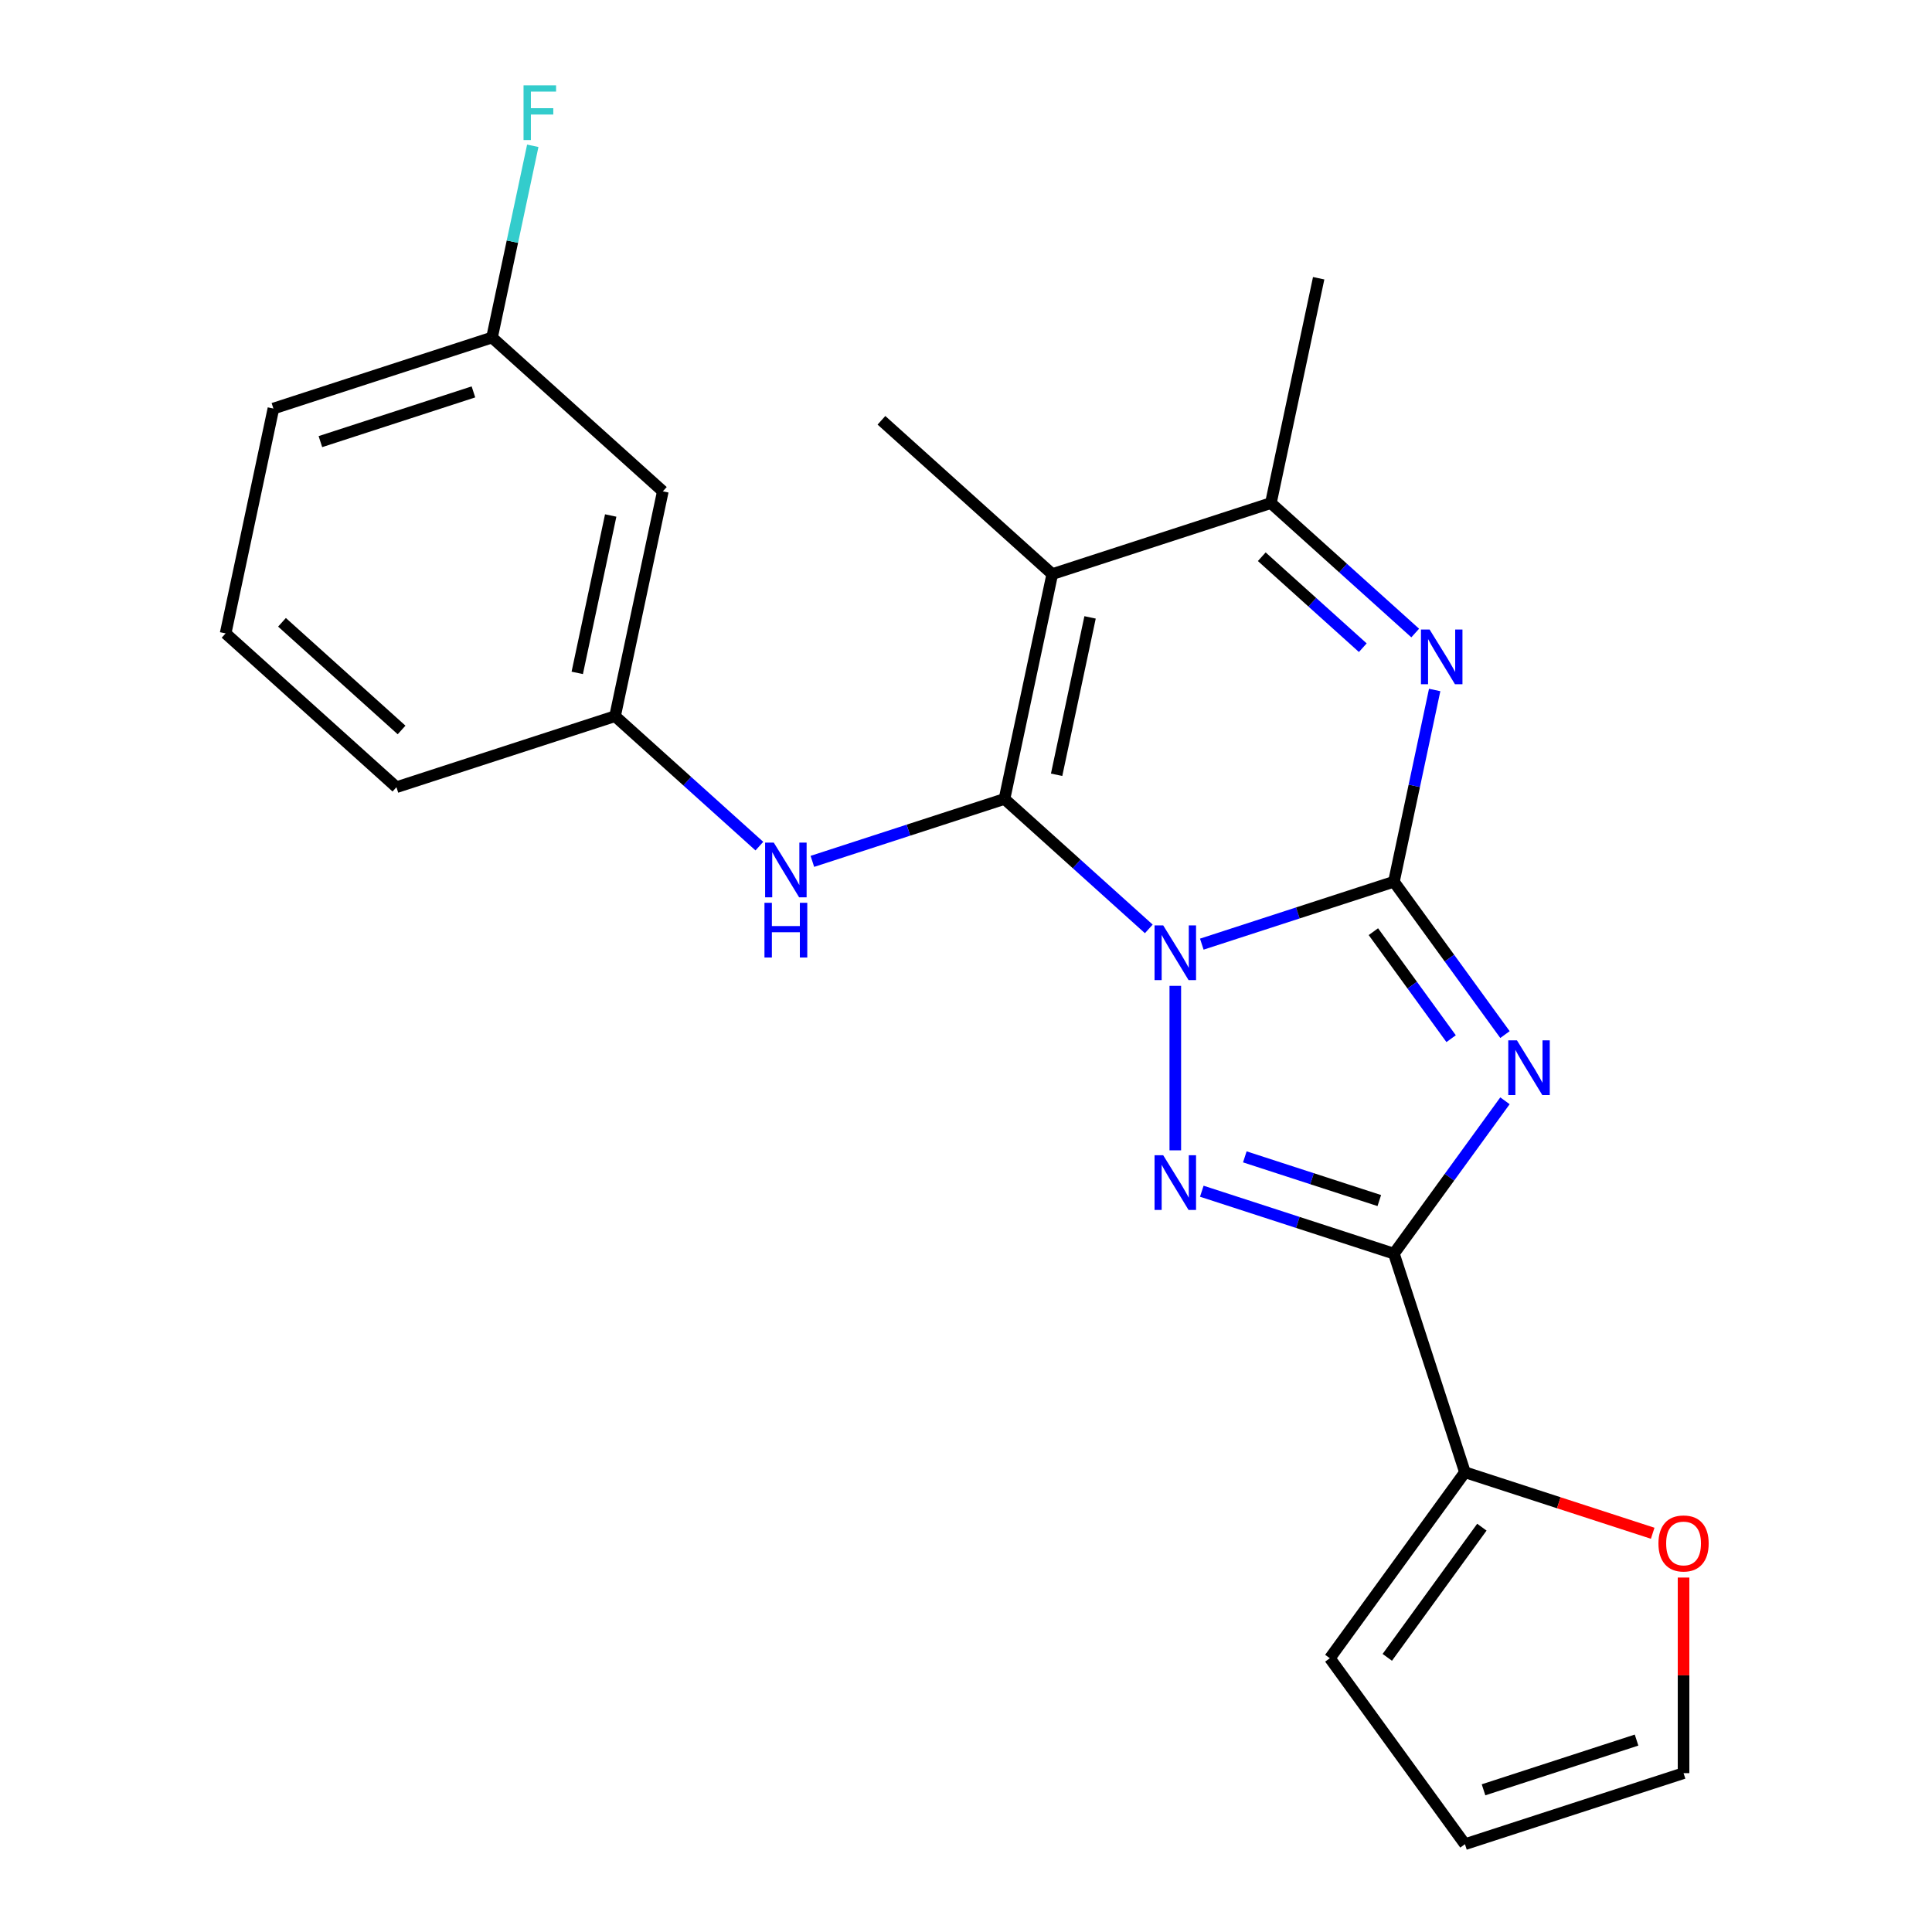 <?xml version='1.0' encoding='iso-8859-1'?>
<svg version='1.1' baseProfile='full'
              xmlns='http://www.w3.org/2000/svg'
                      xmlns:rdkit='http://www.rdkit.org/xml'
                      xmlns:xlink='http://www.w3.org/1999/xlink'
                  xml:space='preserve'
width='1000px' height='1000px' viewBox='0 0 1000 1000'>
<!-- END OF HEADER -->
<rect style='opacity:1.0;fill:#FFFFFF;stroke:none' width='1000' height='1000' x='0' y='0'> </rect>
<path class='bond-0' d='M 622.048,488.687 L 671.768,472.532' style='fill:none;fill-rule:evenodd;stroke:#0000FF;stroke-width:6px;stroke-linecap:butt;stroke-linejoin:miter;stroke-opacity:1' />
<path class='bond-0' d='M 671.768,472.532 L 721.487,456.378' style='fill:none;fill-rule:evenodd;stroke:#000000;stroke-width:6px;stroke-linecap:butt;stroke-linejoin:miter;stroke-opacity:1' />
<path class='bond-1' d='M 594.62,480.795 L 557.269,447.164' style='fill:none;fill-rule:evenodd;stroke:#0000FF;stroke-width:6px;stroke-linecap:butt;stroke-linejoin:miter;stroke-opacity:1' />
<path class='bond-1' d='M 557.269,447.164 L 519.918,413.533' style='fill:none;fill-rule:evenodd;stroke:#000000;stroke-width:6px;stroke-linecap:butt;stroke-linejoin:miter;stroke-opacity:1' />
<path class='bond-3' d='M 608.334,510.278 L 608.334,595.413' style='fill:none;fill-rule:evenodd;stroke:#0000FF;stroke-width:6px;stroke-linecap:butt;stroke-linejoin:miter;stroke-opacity:1' />
<path class='bond-2' d='M 721.487,456.378 L 750.229,495.937' style='fill:none;fill-rule:evenodd;stroke:#000000;stroke-width:6px;stroke-linecap:butt;stroke-linejoin:miter;stroke-opacity:1' />
<path class='bond-2' d='M 750.229,495.937 L 778.971,535.497' style='fill:none;fill-rule:evenodd;stroke:#0000FF;stroke-width:6px;stroke-linecap:butt;stroke-linejoin:miter;stroke-opacity:1' />
<path class='bond-2' d='M 710.859,482.232 L 730.978,509.924' style='fill:none;fill-rule:evenodd;stroke:#000000;stroke-width:6px;stroke-linecap:butt;stroke-linejoin:miter;stroke-opacity:1' />
<path class='bond-2' d='M 730.978,509.924 L 751.097,537.615' style='fill:none;fill-rule:evenodd;stroke:#0000FF;stroke-width:6px;stroke-linecap:butt;stroke-linejoin:miter;stroke-opacity:1' />
<path class='bond-6' d='M 721.487,456.378 L 732.034,406.757' style='fill:none;fill-rule:evenodd;stroke:#000000;stroke-width:6px;stroke-linecap:butt;stroke-linejoin:miter;stroke-opacity:1' />
<path class='bond-6' d='M 732.034,406.757 L 742.582,357.136' style='fill:none;fill-rule:evenodd;stroke:#0000FF;stroke-width:6px;stroke-linecap:butt;stroke-linejoin:miter;stroke-opacity:1' />
<path class='bond-5' d='M 519.918,413.533 L 544.654,297.156' style='fill:none;fill-rule:evenodd;stroke:#000000;stroke-width:6px;stroke-linecap:butt;stroke-linejoin:miter;stroke-opacity:1' />
<path class='bond-5' d='M 546.903,401.024 L 564.219,319.56' style='fill:none;fill-rule:evenodd;stroke:#000000;stroke-width:6px;stroke-linecap:butt;stroke-linejoin:miter;stroke-opacity:1' />
<path class='bond-9' d='M 519.918,413.533 L 470.198,429.687' style='fill:none;fill-rule:evenodd;stroke:#000000;stroke-width:6px;stroke-linecap:butt;stroke-linejoin:miter;stroke-opacity:1' />
<path class='bond-9' d='M 470.198,429.687 L 420.479,445.842' style='fill:none;fill-rule:evenodd;stroke:#0000FF;stroke-width:6px;stroke-linecap:butt;stroke-linejoin:miter;stroke-opacity:1' />
<path class='bond-23' d='M 778.971,569.766 L 750.229,609.325' style='fill:none;fill-rule:evenodd;stroke:#0000FF;stroke-width:6px;stroke-linecap:butt;stroke-linejoin:miter;stroke-opacity:1' />
<path class='bond-23' d='M 750.229,609.325 L 721.487,648.885' style='fill:none;fill-rule:evenodd;stroke:#000000;stroke-width:6px;stroke-linecap:butt;stroke-linejoin:miter;stroke-opacity:1' />
<path class='bond-4' d='M 622.048,616.575 L 671.768,632.73' style='fill:none;fill-rule:evenodd;stroke:#0000FF;stroke-width:6px;stroke-linecap:butt;stroke-linejoin:miter;stroke-opacity:1' />
<path class='bond-4' d='M 671.768,632.73 L 721.487,648.885' style='fill:none;fill-rule:evenodd;stroke:#000000;stroke-width:6px;stroke-linecap:butt;stroke-linejoin:miter;stroke-opacity:1' />
<path class='bond-4' d='M 644.317,598.791 L 679.121,610.1' style='fill:none;fill-rule:evenodd;stroke:#0000FF;stroke-width:6px;stroke-linecap:butt;stroke-linejoin:miter;stroke-opacity:1' />
<path class='bond-4' d='M 679.121,610.1 L 713.924,621.408' style='fill:none;fill-rule:evenodd;stroke:#000000;stroke-width:6px;stroke-linecap:butt;stroke-linejoin:miter;stroke-opacity:1' />
<path class='bond-8' d='M 721.487,648.885 L 758.253,762.038' style='fill:none;fill-rule:evenodd;stroke:#000000;stroke-width:6px;stroke-linecap:butt;stroke-linejoin:miter;stroke-opacity:1' />
<path class='bond-7' d='M 544.654,297.156 L 657.807,260.391' style='fill:none;fill-rule:evenodd;stroke:#000000;stroke-width:6px;stroke-linecap:butt;stroke-linejoin:miter;stroke-opacity:1' />
<path class='bond-16' d='M 544.654,297.156 L 456.238,217.546' style='fill:none;fill-rule:evenodd;stroke:#000000;stroke-width:6px;stroke-linecap:butt;stroke-linejoin:miter;stroke-opacity:1' />
<path class='bond-24' d='M 732.509,327.653 L 695.158,294.022' style='fill:none;fill-rule:evenodd;stroke:#0000FF;stroke-width:6px;stroke-linecap:butt;stroke-linejoin:miter;stroke-opacity:1' />
<path class='bond-24' d='M 695.158,294.022 L 657.807,260.391' style='fill:none;fill-rule:evenodd;stroke:#000000;stroke-width:6px;stroke-linecap:butt;stroke-linejoin:miter;stroke-opacity:1' />
<path class='bond-24' d='M 705.382,335.247 L 679.236,311.705' style='fill:none;fill-rule:evenodd;stroke:#0000FF;stroke-width:6px;stroke-linecap:butt;stroke-linejoin:miter;stroke-opacity:1' />
<path class='bond-24' d='M 679.236,311.705 L 653.09,288.163' style='fill:none;fill-rule:evenodd;stroke:#000000;stroke-width:6px;stroke-linecap:butt;stroke-linejoin:miter;stroke-opacity:1' />
<path class='bond-19' d='M 657.807,260.391 L 682.544,144.015' style='fill:none;fill-rule:evenodd;stroke:#000000;stroke-width:6px;stroke-linecap:butt;stroke-linejoin:miter;stroke-opacity:1' />
<path class='bond-10' d='M 758.253,762.038 L 806.842,777.826' style='fill:none;fill-rule:evenodd;stroke:#000000;stroke-width:6px;stroke-linecap:butt;stroke-linejoin:miter;stroke-opacity:1' />
<path class='bond-10' d='M 806.842,777.826 L 855.431,793.613' style='fill:none;fill-rule:evenodd;stroke:#FF0000;stroke-width:6px;stroke-linecap:butt;stroke-linejoin:miter;stroke-opacity:1' />
<path class='bond-12' d='M 758.253,762.038 L 688.32,858.292' style='fill:none;fill-rule:evenodd;stroke:#000000;stroke-width:6px;stroke-linecap:butt;stroke-linejoin:miter;stroke-opacity:1' />
<path class='bond-12' d='M 767.014,790.463 L 718.061,857.84' style='fill:none;fill-rule:evenodd;stroke:#000000;stroke-width:6px;stroke-linecap:butt;stroke-linejoin:miter;stroke-opacity:1' />
<path class='bond-11' d='M 393.05,437.95 L 355.699,404.319' style='fill:none;fill-rule:evenodd;stroke:#0000FF;stroke-width:6px;stroke-linecap:butt;stroke-linejoin:miter;stroke-opacity:1' />
<path class='bond-11' d='M 355.699,404.319 L 318.348,370.688' style='fill:none;fill-rule:evenodd;stroke:#000000;stroke-width:6px;stroke-linecap:butt;stroke-linejoin:miter;stroke-opacity:1' />
<path class='bond-13' d='M 871.406,816.538 L 871.406,867.159' style='fill:none;fill-rule:evenodd;stroke:#FF0000;stroke-width:6px;stroke-linecap:butt;stroke-linejoin:miter;stroke-opacity:1' />
<path class='bond-13' d='M 871.406,867.159 L 871.406,917.78' style='fill:none;fill-rule:evenodd;stroke:#000000;stroke-width:6px;stroke-linecap:butt;stroke-linejoin:miter;stroke-opacity:1' />
<path class='bond-14' d='M 318.348,370.688 L 343.085,254.312' style='fill:none;fill-rule:evenodd;stroke:#000000;stroke-width:6px;stroke-linecap:butt;stroke-linejoin:miter;stroke-opacity:1' />
<path class='bond-14' d='M 298.783,348.284 L 316.099,266.821' style='fill:none;fill-rule:evenodd;stroke:#000000;stroke-width:6px;stroke-linecap:butt;stroke-linejoin:miter;stroke-opacity:1' />
<path class='bond-21' d='M 318.348,370.688 L 205.195,407.453' style='fill:none;fill-rule:evenodd;stroke:#000000;stroke-width:6px;stroke-linecap:butt;stroke-linejoin:miter;stroke-opacity:1' />
<path class='bond-15' d='M 688.32,858.292 L 758.253,954.545' style='fill:none;fill-rule:evenodd;stroke:#000000;stroke-width:6px;stroke-linecap:butt;stroke-linejoin:miter;stroke-opacity:1' />
<path class='bond-25' d='M 871.406,917.78 L 758.253,954.545' style='fill:none;fill-rule:evenodd;stroke:#000000;stroke-width:6px;stroke-linecap:butt;stroke-linejoin:miter;stroke-opacity:1' />
<path class='bond-25' d='M 847.08,900.664 L 767.872,926.4' style='fill:none;fill-rule:evenodd;stroke:#000000;stroke-width:6px;stroke-linecap:butt;stroke-linejoin:miter;stroke-opacity:1' />
<path class='bond-17' d='M 343.085,254.312 L 254.668,174.701' style='fill:none;fill-rule:evenodd;stroke:#000000;stroke-width:6px;stroke-linecap:butt;stroke-linejoin:miter;stroke-opacity:1' />
<path class='bond-18' d='M 254.668,174.701 L 265.215,125.08' style='fill:none;fill-rule:evenodd;stroke:#000000;stroke-width:6px;stroke-linecap:butt;stroke-linejoin:miter;stroke-opacity:1' />
<path class='bond-18' d='M 265.215,125.08 L 275.763,75.459' style='fill:none;fill-rule:evenodd;stroke:#33CCCC;stroke-width:6px;stroke-linecap:butt;stroke-linejoin:miter;stroke-opacity:1' />
<path class='bond-26' d='M 254.668,174.701 L 141.515,211.467' style='fill:none;fill-rule:evenodd;stroke:#000000;stroke-width:6px;stroke-linecap:butt;stroke-linejoin:miter;stroke-opacity:1' />
<path class='bond-26' d='M 245.048,202.846 L 165.841,228.582' style='fill:none;fill-rule:evenodd;stroke:#000000;stroke-width:6px;stroke-linecap:butt;stroke-linejoin:miter;stroke-opacity:1' />
<path class='bond-20' d='M 116.778,327.843 L 205.195,407.453' style='fill:none;fill-rule:evenodd;stroke:#000000;stroke-width:6px;stroke-linecap:butt;stroke-linejoin:miter;stroke-opacity:1' />
<path class='bond-20' d='M 145.963,322.101 L 207.855,377.828' style='fill:none;fill-rule:evenodd;stroke:#000000;stroke-width:6px;stroke-linecap:butt;stroke-linejoin:miter;stroke-opacity:1' />
<path class='bond-22' d='M 116.778,327.843 L 141.515,211.467' style='fill:none;fill-rule:evenodd;stroke:#000000;stroke-width:6px;stroke-linecap:butt;stroke-linejoin:miter;stroke-opacity:1' />
<path  class='atom-0' d='M 602.074 478.983
L 611.354 493.983
Q 612.274 495.463, 613.754 498.143
Q 615.234 500.823, 615.314 500.983
L 615.314 478.983
L 619.074 478.983
L 619.074 507.303
L 615.194 507.303
L 605.234 490.903
Q 604.074 488.983, 602.834 486.783
Q 601.634 484.583, 601.274 483.903
L 601.274 507.303
L 597.594 507.303
L 597.594 478.983
L 602.074 478.983
' fill='#0000FF'/>
<path  class='atom-3' d='M 785.159 538.471
L 794.439 553.471
Q 795.359 554.951, 796.839 557.631
Q 798.319 560.311, 798.399 560.471
L 798.399 538.471
L 802.159 538.471
L 802.159 566.791
L 798.279 566.791
L 788.319 550.391
Q 787.159 548.471, 785.919 546.271
Q 784.719 544.071, 784.359 543.391
L 784.359 566.791
L 780.679 566.791
L 780.679 538.471
L 785.159 538.471
' fill='#0000FF'/>
<path  class='atom-4' d='M 602.074 597.959
L 611.354 612.959
Q 612.274 614.439, 613.754 617.119
Q 615.234 619.799, 615.314 619.959
L 615.314 597.959
L 619.074 597.959
L 619.074 626.279
L 615.194 626.279
L 605.234 609.879
Q 604.074 607.959, 602.834 605.759
Q 601.634 603.559, 601.274 602.879
L 601.274 626.279
L 597.594 626.279
L 597.594 597.959
L 602.074 597.959
' fill='#0000FF'/>
<path  class='atom-7' d='M 739.964 325.841
L 749.244 340.841
Q 750.164 342.321, 751.644 345.001
Q 753.124 347.681, 753.204 347.841
L 753.204 325.841
L 756.964 325.841
L 756.964 354.161
L 753.084 354.161
L 743.124 337.761
Q 741.964 335.841, 740.724 333.641
Q 739.524 331.441, 739.164 330.761
L 739.164 354.161
L 735.484 354.161
L 735.484 325.841
L 739.964 325.841
' fill='#0000FF'/>
<path  class='atom-10' d='M 400.504 436.138
L 409.784 451.138
Q 410.704 452.618, 412.184 455.298
Q 413.664 457.978, 413.744 458.138
L 413.744 436.138
L 417.504 436.138
L 417.504 464.458
L 413.624 464.458
L 403.664 448.058
Q 402.504 446.138, 401.264 443.938
Q 400.064 441.738, 399.704 441.058
L 399.704 464.458
L 396.024 464.458
L 396.024 436.138
L 400.504 436.138
' fill='#0000FF'/>
<path  class='atom-10' d='M 395.684 467.29
L 399.524 467.29
L 399.524 479.33
L 414.004 479.33
L 414.004 467.29
L 417.844 467.29
L 417.844 495.61
L 414.004 495.61
L 414.004 482.53
L 399.524 482.53
L 399.524 495.61
L 395.684 495.61
L 395.684 467.29
' fill='#0000FF'/>
<path  class='atom-11' d='M 858.406 798.884
Q 858.406 792.084, 861.766 788.284
Q 865.126 784.484, 871.406 784.484
Q 877.686 784.484, 881.046 788.284
Q 884.406 792.084, 884.406 798.884
Q 884.406 805.764, 881.006 809.684
Q 877.606 813.564, 871.406 813.564
Q 865.166 813.564, 861.766 809.684
Q 858.406 805.804, 858.406 798.884
M 871.406 810.364
Q 875.726 810.364, 878.046 807.484
Q 880.406 804.564, 880.406 798.884
Q 880.406 793.324, 878.046 790.524
Q 875.726 787.684, 871.406 787.684
Q 867.086 787.684, 864.726 790.484
Q 862.406 793.284, 862.406 798.884
Q 862.406 804.604, 864.726 807.484
Q 867.086 810.364, 871.406 810.364
' fill='#FF0000'/>
<path  class='atom-19' d='M 270.985 44.165
L 287.825 44.165
L 287.825 47.405
L 274.785 47.405
L 274.785 56.005
L 286.385 56.005
L 286.385 59.285
L 274.785 59.285
L 274.785 72.485
L 270.985 72.485
L 270.985 44.165
' fill='#33CCCC'/>
</svg>
